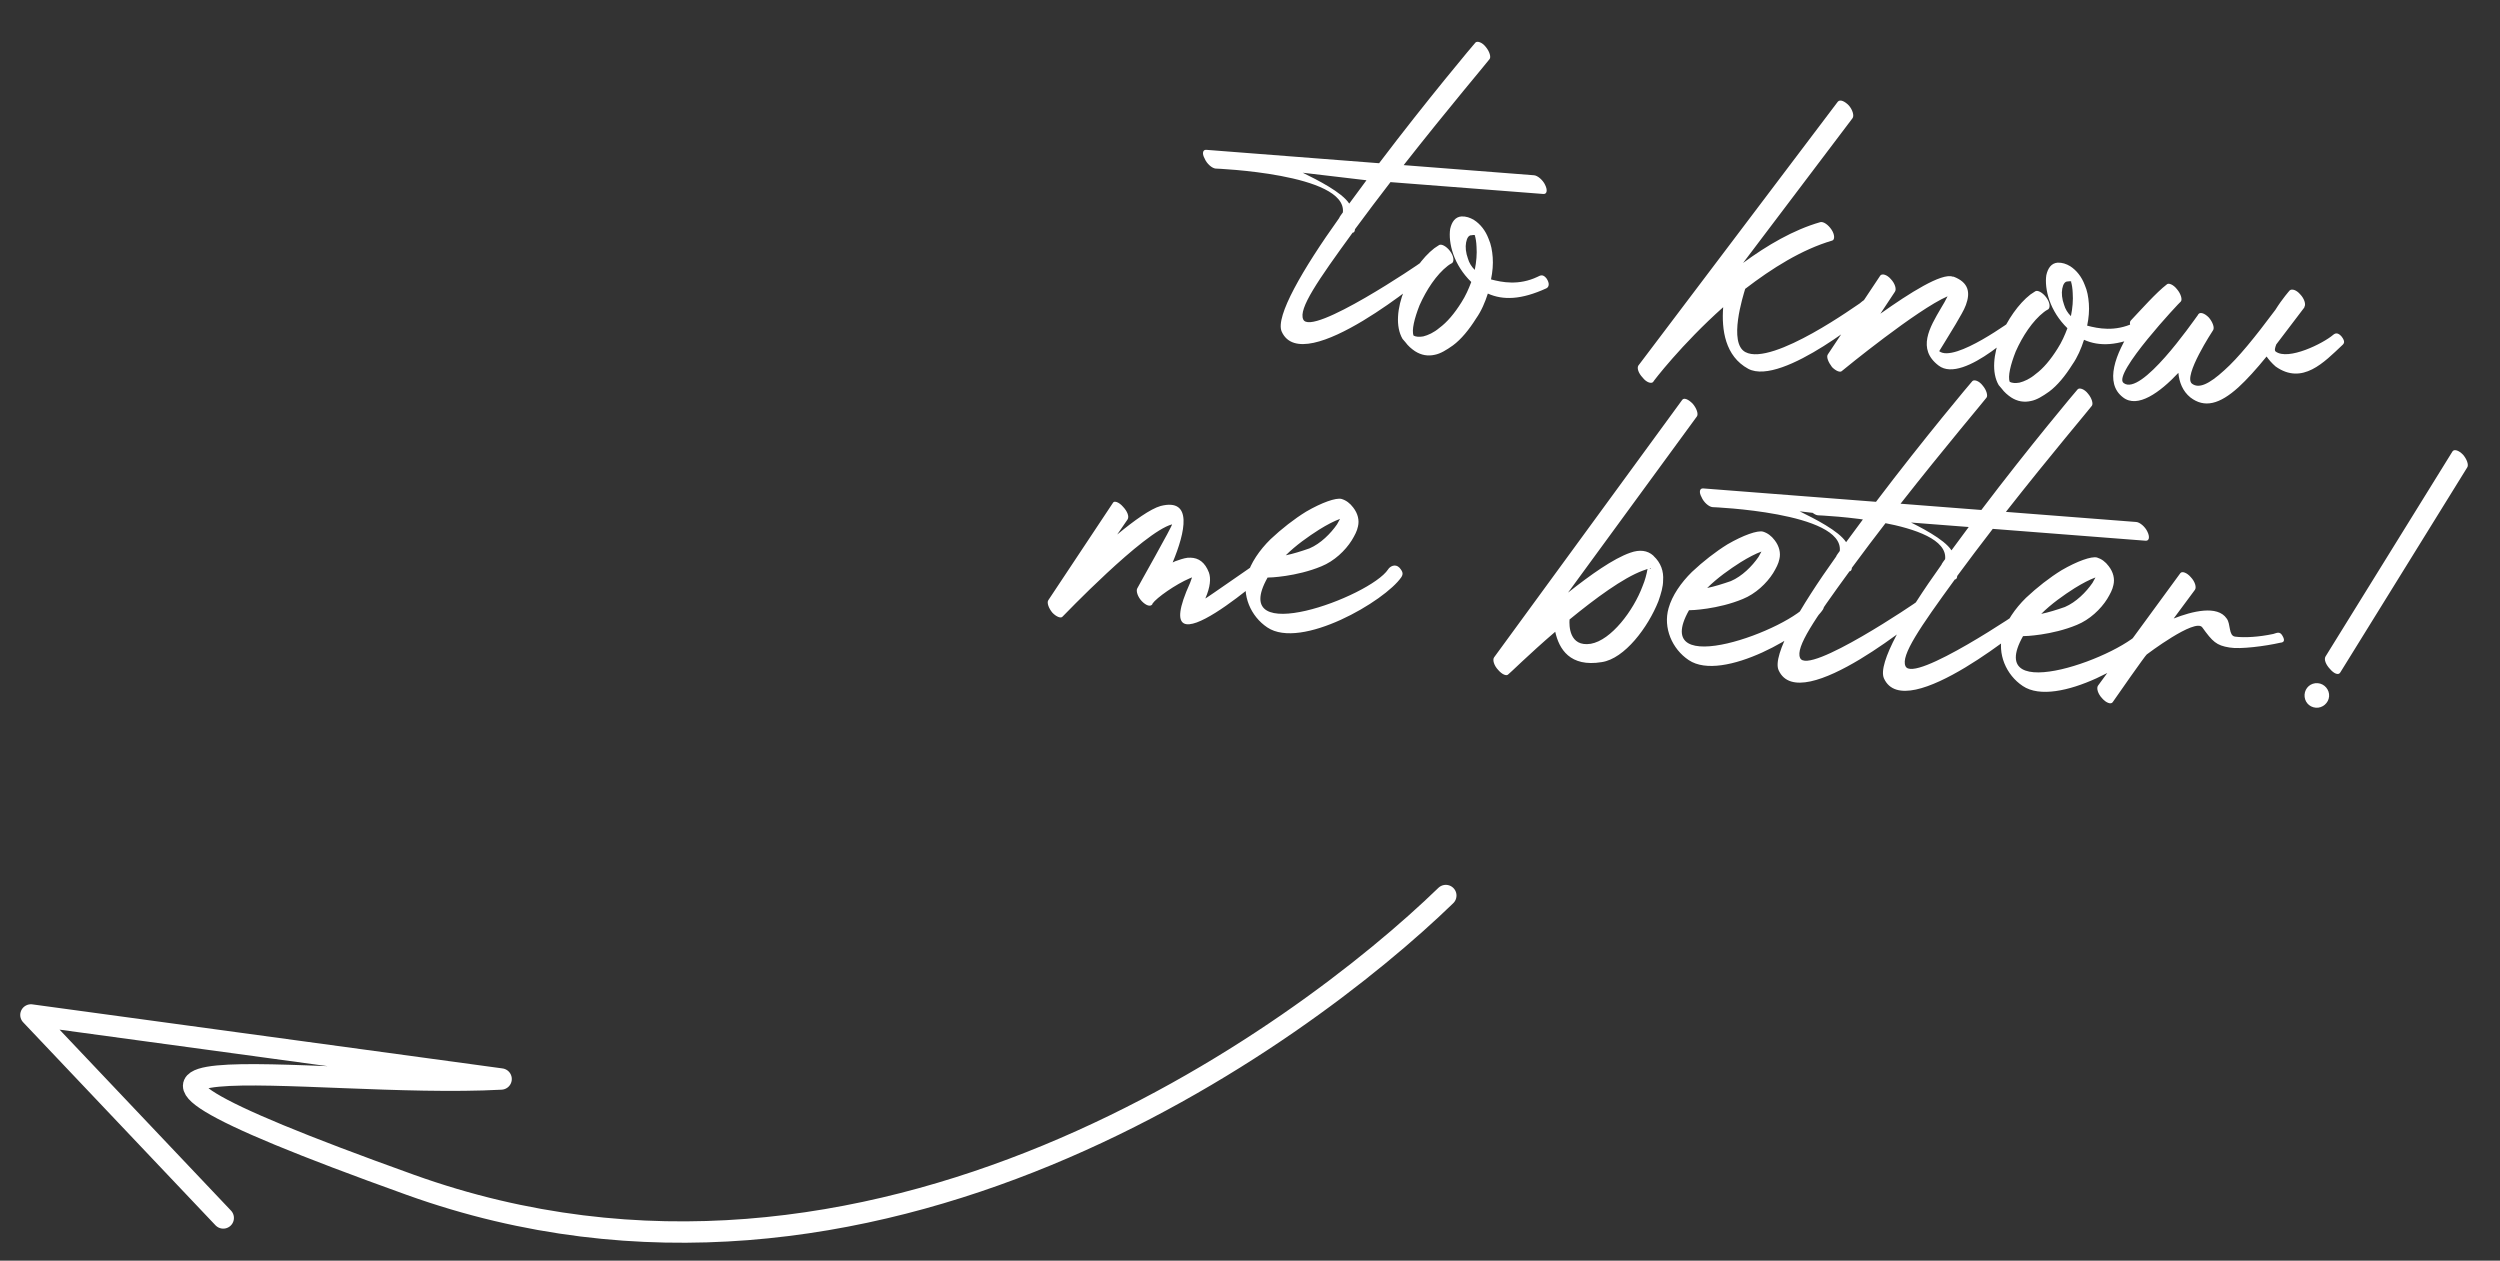 <svg width="117" height="59" viewBox="0 0 117 59" fill="none" xmlns="http://www.w3.org/2000/svg">
<rect x="0" y="0" width="117" height="59" fill="#333333" stroke="none"/>
<path d="M69.048 1.995C69.127 1.905 69.363 1.971 69.537 2.201C69.714 2.408 69.789 2.678 69.71 2.768C69.708 2.792 67.774 5.074 65.691 7.728L71.792 8.202C71.96 8.215 72.208 8.426 72.311 8.651C72.436 8.901 72.397 9.091 72.23 9.078L65.075 8.523C64.513 9.25 63.95 10.001 63.412 10.729L63.41 10.753C63.403 10.849 63.351 10.893 63.303 10.889C61.66 13.145 60.764 14.448 60.99 14.947C61.358 15.794 66.516 12.294 66.518 12.27C66.619 12.206 66.767 12.169 66.941 12.399C67.116 12.629 66.963 12.738 66.862 12.802C66.836 12.824 60.989 17.763 59.983 15.518C59.676 14.821 60.955 12.609 62.683 10.191C62.659 10.189 62.847 9.939 62.847 9.939C63.036 8.124 56.892 7.889 56.892 7.889C56.724 7.876 56.476 7.664 56.375 7.415C56.248 7.189 56.287 6.999 56.454 7.012L64.542 7.639C66.795 4.661 69.022 2.017 69.048 1.995ZM63.144 9.529C63.413 9.165 63.682 8.8 63.951 8.436L60.969 8.084C61.665 8.427 62.8 8.997 63.144 9.529ZM67.352 11.468C67.453 11.404 67.685 11.518 67.86 11.748C68.034 11.978 68.064 12.221 67.961 12.31C67.885 12.352 67.81 12.394 67.758 12.438C67.22 12.854 66.756 13.564 66.435 14.286C66.196 14.893 66.055 15.46 66.156 15.708C66.272 15.765 66.416 15.777 66.611 15.743C66.832 15.688 67.106 15.565 67.364 15.345C67.721 15.083 68.066 14.677 68.396 14.149C68.587 13.851 68.733 13.525 68.855 13.197C68.452 12.805 68.174 12.35 68.016 11.905C67.858 11.459 67.82 11.023 67.868 10.714C67.942 10.382 68.104 10.154 68.394 10.129C68.612 10.121 68.799 10.184 68.983 10.295C69.281 10.486 69.522 10.794 69.662 11.166C69.785 11.44 69.835 11.733 69.859 12.047C69.882 12.362 69.854 12.721 69.779 13.076C70.298 13.213 71.08 13.37 71.954 12.956C72.08 12.894 72.207 12.807 72.382 13.038C72.532 13.266 72.495 13.431 72.37 13.494C71.197 14.029 70.352 14.06 69.631 13.739C69.504 14.138 69.327 14.558 69.084 14.9C68.754 15.428 68.382 15.881 67.999 16.164C67.693 16.381 67.415 16.552 67.146 16.604C66.828 16.675 66.519 16.627 66.22 16.435C66.06 16.327 65.902 16.194 65.772 16.015C65.727 15.964 65.683 15.912 65.639 15.861C65.299 15.281 65.391 14.397 65.72 13.58C66.044 12.811 66.56 12.056 67.124 11.619C67.199 11.576 67.276 11.51 67.352 11.468ZM69.019 12.632C69.096 12.253 69.126 11.87 69.102 11.556C69.095 11.338 69.062 11.143 69.023 11.02C68.999 11.018 69.047 11.022 69.047 11.022C69.025 10.996 68.954 10.99 68.88 11.009C68.736 10.998 68.653 11.136 68.613 11.349C68.572 11.563 68.6 11.829 68.699 12.102C68.756 12.299 68.862 12.476 69.019 12.632ZM86.013 4.755C86.118 4.643 86.328 4.731 86.529 4.939C86.705 5.145 86.781 5.416 86.7 5.53L81.576 12.306C82.7 11.479 83.935 10.756 85.191 10.396C85.338 10.359 85.566 10.521 85.717 10.75C85.868 10.978 85.873 11.219 85.75 11.258C84.321 11.677 82.929 12.556 81.675 13.518C81.577 13.847 80.876 16.055 81.686 16.479C82.958 17.155 87.014 14.196 87.038 14.198C87.142 14.11 87.453 13.821 87.628 14.051C87.802 14.281 87.793 14.401 87.69 14.489C87.664 14.511 83.413 18.106 81.818 17.26C80.733 16.67 80.564 15.429 80.645 14.377C78.706 16.104 77.367 17.853 77.365 17.877C77.286 17.968 77.05 17.901 76.876 17.671C76.675 17.463 76.598 17.216 76.679 17.102L76.732 17.034L86.013 4.755ZM87.995 12.9C88.076 12.786 88.312 12.853 88.489 13.059C88.689 13.267 88.764 13.538 88.683 13.652L88.002 14.682C89.377 13.706 90.871 12.762 91.386 12.947L91.434 12.95C92.135 13.221 92.219 13.685 92.005 14.27C91.913 14.528 91.722 14.826 91.526 15.172C91.167 15.77 90.754 16.436 90.754 16.436C91.481 16.998 94.242 14.925 94.265 14.927C94.345 14.837 94.632 14.546 94.807 14.777C95.007 14.985 94.86 15.021 94.755 15.134C94.755 15.134 91.907 18.018 90.726 17.108C89.703 16.331 90.311 15.319 90.838 14.421C90.949 14.237 91.059 14.053 91.146 13.867C89.727 14.479 86.308 17.271 86.205 17.359C86.126 17.449 85.916 17.361 85.738 17.179C85.563 16.948 85.462 16.7 85.543 16.586L87.995 12.9ZM95.252 13.632C95.354 13.567 95.586 13.681 95.76 13.912C95.935 14.142 95.964 14.385 95.861 14.473C95.786 14.515 95.71 14.558 95.659 14.602C95.121 15.018 94.657 15.728 94.336 16.449C94.096 17.056 93.956 17.623 94.057 17.872C94.173 17.929 94.317 17.94 94.512 17.907C94.733 17.852 95.007 17.729 95.265 17.508C95.622 17.247 95.966 16.84 96.296 16.312C96.488 16.014 96.633 15.688 96.755 15.361C96.352 14.969 96.075 14.514 95.917 14.068C95.759 13.623 95.72 13.186 95.768 12.877C95.842 12.546 96.004 12.318 96.295 12.292C96.512 12.285 96.7 12.348 96.884 12.458C97.182 12.65 97.423 12.957 97.563 13.329C97.686 13.604 97.735 13.896 97.759 14.211C97.783 14.526 97.755 14.885 97.679 15.24C98.198 15.377 98.981 15.534 99.855 15.12C99.98 15.057 100.108 14.971 100.282 15.201C100.433 15.429 100.396 15.595 100.271 15.658C99.098 16.192 98.253 16.223 97.532 15.903C97.404 16.302 97.227 16.721 96.984 17.064C96.654 17.592 96.282 18.044 95.899 18.328C95.594 18.545 95.316 18.716 95.047 18.767C94.728 18.839 94.419 18.791 94.121 18.599C93.961 18.49 93.803 18.358 93.672 18.179C93.628 18.127 93.584 18.076 93.54 18.024C93.2 17.444 93.292 16.561 93.62 15.744C93.945 14.975 94.46 14.22 95.024 13.782C95.1 13.74 95.177 13.674 95.252 13.632ZM96.919 14.796C96.997 14.417 97.027 14.034 97.003 13.719C96.996 13.502 96.963 13.307 96.924 13.183C96.9 13.182 96.948 13.185 96.948 13.185C96.926 13.159 96.854 13.154 96.781 13.172C96.637 13.161 96.554 13.299 96.513 13.513C96.473 13.726 96.5 13.993 96.599 14.266C96.656 14.463 96.763 14.639 96.919 14.796ZM99.774 15.378C99.665 15.226 99.654 15.056 99.731 14.99C100.177 14.519 100.916 13.686 101.402 13.314C101.481 13.224 101.715 13.314 101.89 13.544C102.066 13.751 102.142 14.021 102.063 14.111C102.039 14.11 98.837 17.52 99.384 17.924C100.201 18.565 102.587 15.115 102.856 14.751L102.883 14.705C102.964 14.591 103.176 14.655 103.376 14.863C103.553 15.07 103.652 15.342 103.571 15.456C103.571 15.456 102.152 17.609 102.583 17.955C102.901 18.197 103.374 17.992 104.1 17.327C104.747 16.751 105.518 15.8 106.486 14.503C106.815 13.975 107.158 13.592 107.158 13.592C107.261 13.504 107.473 13.568 107.649 13.774C107.85 13.982 107.925 14.253 107.844 14.367L107.842 14.391C107.36 15.028 106.93 15.596 106.529 16.119C106.468 16.283 106.435 16.4 106.503 16.454C107.095 16.885 108.723 16.072 109.187 15.675C109.29 15.587 109.414 15.548 109.59 15.754C109.765 15.985 109.71 16.077 109.606 16.165C108.776 16.943 107.752 18.043 106.497 17.151C106.317 16.993 106.184 16.838 106.076 16.685C105.597 17.274 105.149 17.769 104.76 18.124C103.88 18.922 103.168 19.108 102.509 18.599C102.147 18.306 101.987 17.885 101.948 17.449C101.083 18.369 100.037 19.13 99.356 18.596C98.469 17.925 99.009 16.547 99.774 15.378ZM52.087 23.532C52.144 23.416 52.378 23.506 52.555 23.713C52.755 23.921 52.856 24.169 52.773 24.307L52.285 25.016C53.083 24.355 53.847 23.813 54.314 23.681C55.837 23.293 55.471 24.902 54.88 26.324C54.955 26.282 55.054 26.241 55.128 26.223C55.351 26.144 55.548 26.087 55.715 26.1C56.1 26.106 56.396 26.322 56.577 26.793C56.676 27.065 56.644 27.472 56.41 28.008C56.382 28.054 59.132 26.124 59.156 26.126C59.259 26.038 59.495 25.791 59.669 26.022C59.87 26.23 59.835 26.371 59.732 26.46C59.706 26.482 53.52 32.068 55.696 27.278C55.728 27.184 55.757 27.114 55.788 27.021L55.689 27.061C55.017 27.346 54.126 27.975 53.936 28.249L53.934 28.273C53.851 28.411 53.64 28.346 53.439 28.138C53.239 27.93 53.163 27.66 53.22 27.544C53.222 27.52 54.923 24.522 54.849 24.541C53.522 24.895 49.75 28.839 49.724 28.861C49.645 28.951 49.435 28.863 49.257 28.68C49.08 28.474 48.981 28.202 49.062 28.088L52.087 23.532ZM60.174 25.988C60.517 25.919 60.887 25.803 61.282 25.665C61.805 25.441 62.275 24.972 62.574 24.538C62.629 24.446 62.658 24.376 62.714 24.284C62.441 24.383 62.115 24.55 61.736 24.786C61.23 25.108 60.644 25.519 60.174 25.988ZM61.843 26.503C60.674 26.99 59.395 27.035 59.323 27.03C57.425 30.397 64.116 27.931 64.962 26.649C65.044 26.511 65.297 26.362 65.497 26.57C65.674 26.776 65.666 26.872 65.584 27.01C64.823 28.13 60.889 30.425 59.311 29.364C58.532 28.846 58.104 27.85 58.368 26.932C58.534 26.343 58.941 25.748 59.462 25.235C59.982 24.746 60.571 24.286 61.127 23.944C61.858 23.519 62.526 23.282 62.786 23.351C62.998 23.415 63.18 23.55 63.332 23.754C63.551 24.036 63.623 24.354 63.553 24.638C63.512 24.851 63.4 25.059 63.261 25.289C62.959 25.771 62.44 26.261 61.843 26.503ZM78.729 18.713C78.811 18.599 79.02 18.688 79.221 18.896C79.397 19.102 79.497 19.375 79.415 19.489L73.384 27.735C74.436 26.902 75.505 26.142 76.297 25.867C76.743 25.709 77.1 25.76 77.37 25.998L77.392 26.024C77.729 26.339 77.867 26.735 77.833 27.165C77.835 27.454 77.737 27.784 77.614 28.135C77.134 29.35 76.033 30.829 74.961 30.987C73.474 31.233 72.963 30.374 72.785 29.566C71.547 30.626 70.608 31.564 70.584 31.562C70.504 31.652 70.295 31.564 70.118 31.357C69.918 31.149 69.842 30.879 69.923 30.765L78.729 18.713ZM76.882 26.706C75.965 27.044 74.663 28.003 73.455 28.992C73.434 29.256 73.427 30.29 74.45 30.129C75.402 29.962 76.448 28.575 76.874 27.428C76.992 27.148 77.062 26.865 77.105 26.627C77.031 26.646 76.956 26.688 76.882 26.706ZM77.252 26.591C77.252 26.591 77.228 26.589 77.202 26.611C77.25 26.615 77.272 26.64 77.25 26.615L77.252 26.591ZM79.896 27.518C80.239 27.448 80.609 27.332 81.005 27.195C81.528 26.97 81.997 26.501 82.296 26.067C82.351 25.975 82.38 25.905 82.436 25.813C82.163 25.912 81.837 26.08 81.458 26.315C80.951 26.637 80.366 27.049 79.896 27.518ZM81.566 28.032C80.396 28.52 79.117 28.565 79.045 28.559C77.147 31.927 83.838 29.46 84.684 28.178C84.766 28.04 85.019 27.891 85.219 28.099C85.396 28.305 85.388 28.401 85.305 28.539C84.545 29.66 80.611 31.954 79.033 30.893C78.254 30.375 77.826 29.379 78.09 28.461C78.256 27.872 78.663 27.278 79.184 26.765C79.704 26.275 80.293 25.816 80.849 25.473C81.58 25.049 82.249 24.812 82.508 24.88C82.72 24.945 82.902 25.079 83.055 25.283C83.273 25.565 83.345 25.884 83.275 26.167C83.234 26.381 83.122 26.588 82.984 26.819C82.681 27.301 82.162 27.79 81.566 28.032ZM92.303 17.84C92.382 17.75 92.618 17.816 92.792 18.047C92.969 18.253 93.044 18.523 92.965 18.614C92.963 18.637 91.029 20.919 88.945 23.574L95.047 24.047C95.215 24.06 95.463 24.272 95.566 24.496C95.691 24.747 95.652 24.936 95.485 24.923L88.33 24.369C87.768 25.095 87.204 25.846 86.666 26.575L86.665 26.598C86.657 26.694 86.606 26.738 86.558 26.735C84.915 28.99 84.019 30.293 84.245 30.792C84.613 31.639 89.771 28.139 89.773 28.115C89.874 28.051 90.021 28.014 90.196 28.244C90.371 28.475 90.218 28.583 90.117 28.647C90.091 28.669 84.243 33.608 83.238 31.364C82.931 30.666 84.21 28.454 85.938 26.037C85.914 26.035 86.102 25.785 86.102 25.785C86.291 23.97 80.147 23.734 80.147 23.734C79.979 23.721 79.731 23.509 79.63 23.261C79.503 23.034 79.542 22.845 79.709 22.858L87.797 23.485C90.05 20.506 92.277 17.862 92.303 17.84ZM86.398 25.374C86.668 25.01 86.936 24.646 87.205 24.281L84.224 23.93C84.919 24.273 86.055 24.842 86.398 25.374ZM97.233 18.222C97.312 18.132 97.548 18.199 97.723 18.429C97.899 18.635 97.975 18.906 97.895 18.996C97.894 19.02 95.959 21.301 93.876 23.956L99.978 24.429C100.145 24.442 100.394 24.654 100.497 24.879C100.622 25.129 100.583 25.319 100.415 25.306L93.261 24.751C92.699 25.478 92.135 26.228 91.597 26.957L91.595 26.981C91.588 27.076 91.536 27.121 91.488 27.117C89.845 29.373 88.95 30.675 89.176 31.174C89.543 32.021 94.701 28.521 94.703 28.498C94.805 28.433 94.952 28.396 95.126 28.627C95.301 28.857 95.148 28.965 95.047 29.03C95.021 29.052 89.174 33.99 88.168 31.746C87.862 31.048 89.14 28.837 90.868 26.419C90.844 26.417 91.032 26.167 91.032 26.167C91.221 24.352 85.077 24.116 85.077 24.116C84.91 24.103 84.661 23.891 84.56 23.643C84.433 23.416 84.472 23.227 84.64 23.24L92.727 23.867C94.98 20.888 97.207 18.244 97.233 18.222ZM91.329 25.756C91.598 25.392 91.867 25.028 92.136 24.664L89.154 24.312C89.85 24.655 90.985 25.224 91.329 25.756ZM95.529 28.73C95.871 28.66 96.242 28.545 96.637 28.407C97.16 28.183 97.63 27.713 97.928 27.279C97.984 27.187 98.013 27.117 98.068 27.025C97.796 27.125 97.47 27.292 97.091 27.527C96.584 27.849 95.999 28.261 95.529 28.73ZM97.198 29.245C96.029 29.732 94.75 29.777 94.678 29.771C92.78 33.139 99.471 30.673 100.317 29.39C100.399 29.252 100.652 29.103 100.852 29.311C101.029 29.518 101.021 29.613 100.938 29.751C100.178 30.872 96.244 33.167 94.665 32.105C93.887 31.588 93.459 30.592 93.723 29.673C93.889 29.084 94.296 28.49 94.817 27.977C95.337 27.488 95.926 27.028 96.482 26.686C97.213 26.261 97.881 26.024 98.141 26.092C98.352 26.157 98.535 26.291 98.687 26.496C98.906 26.777 98.978 27.096 98.908 27.379C98.867 27.593 98.754 27.801 98.616 28.031C98.314 28.513 97.795 29.002 97.198 29.245ZM102.037 26.828C102.118 26.713 102.352 26.804 102.528 27.01C102.729 27.218 102.804 27.489 102.723 27.603L101.728 28.946C102.597 28.604 103.775 28.31 104.208 28.946C104.404 29.202 104.29 29.747 104.599 29.794C105.052 29.854 105.729 29.81 106.39 29.669C106.538 29.632 106.69 29.523 106.817 29.75C106.966 30.002 106.865 30.067 106.719 30.079C106.009 30.241 104.842 30.391 104.343 30.304C103.725 30.208 103.546 30.026 103.068 29.363C102.742 28.904 100.466 30.63 100.466 30.63C100.417 30.65 99.009 32.659 98.872 32.865C98.791 32.979 98.558 32.889 98.381 32.682C98.18 32.474 98.105 32.204 98.186 32.09L102.037 26.828ZM114.778 21.124C114.859 21.009 115.071 21.074 115.272 21.282C115.448 21.488 115.547 21.761 115.466 21.875L109.522 31.476C109.439 31.614 109.229 31.526 109.053 31.319C108.852 31.111 108.751 30.863 108.834 30.725L114.778 21.124ZM108.473 31.973C108.784 31.997 109.027 32.28 109.002 32.591C108.978 32.902 108.695 33.145 108.384 33.121C108.049 33.095 107.83 32.813 107.854 32.502C107.878 32.191 108.138 31.947 108.473 31.973Z" fill="white"/>
<path d="M67.664 41.911C60.874 48.491 40.863 63.227 19.209 55.452C-1.548 47.998 14.532 50.979 23.452 50.498L1.447 47.5L10.448 57" stroke="white" stroke-linecap="round" stroke-linejoin="round"/>
</svg>
